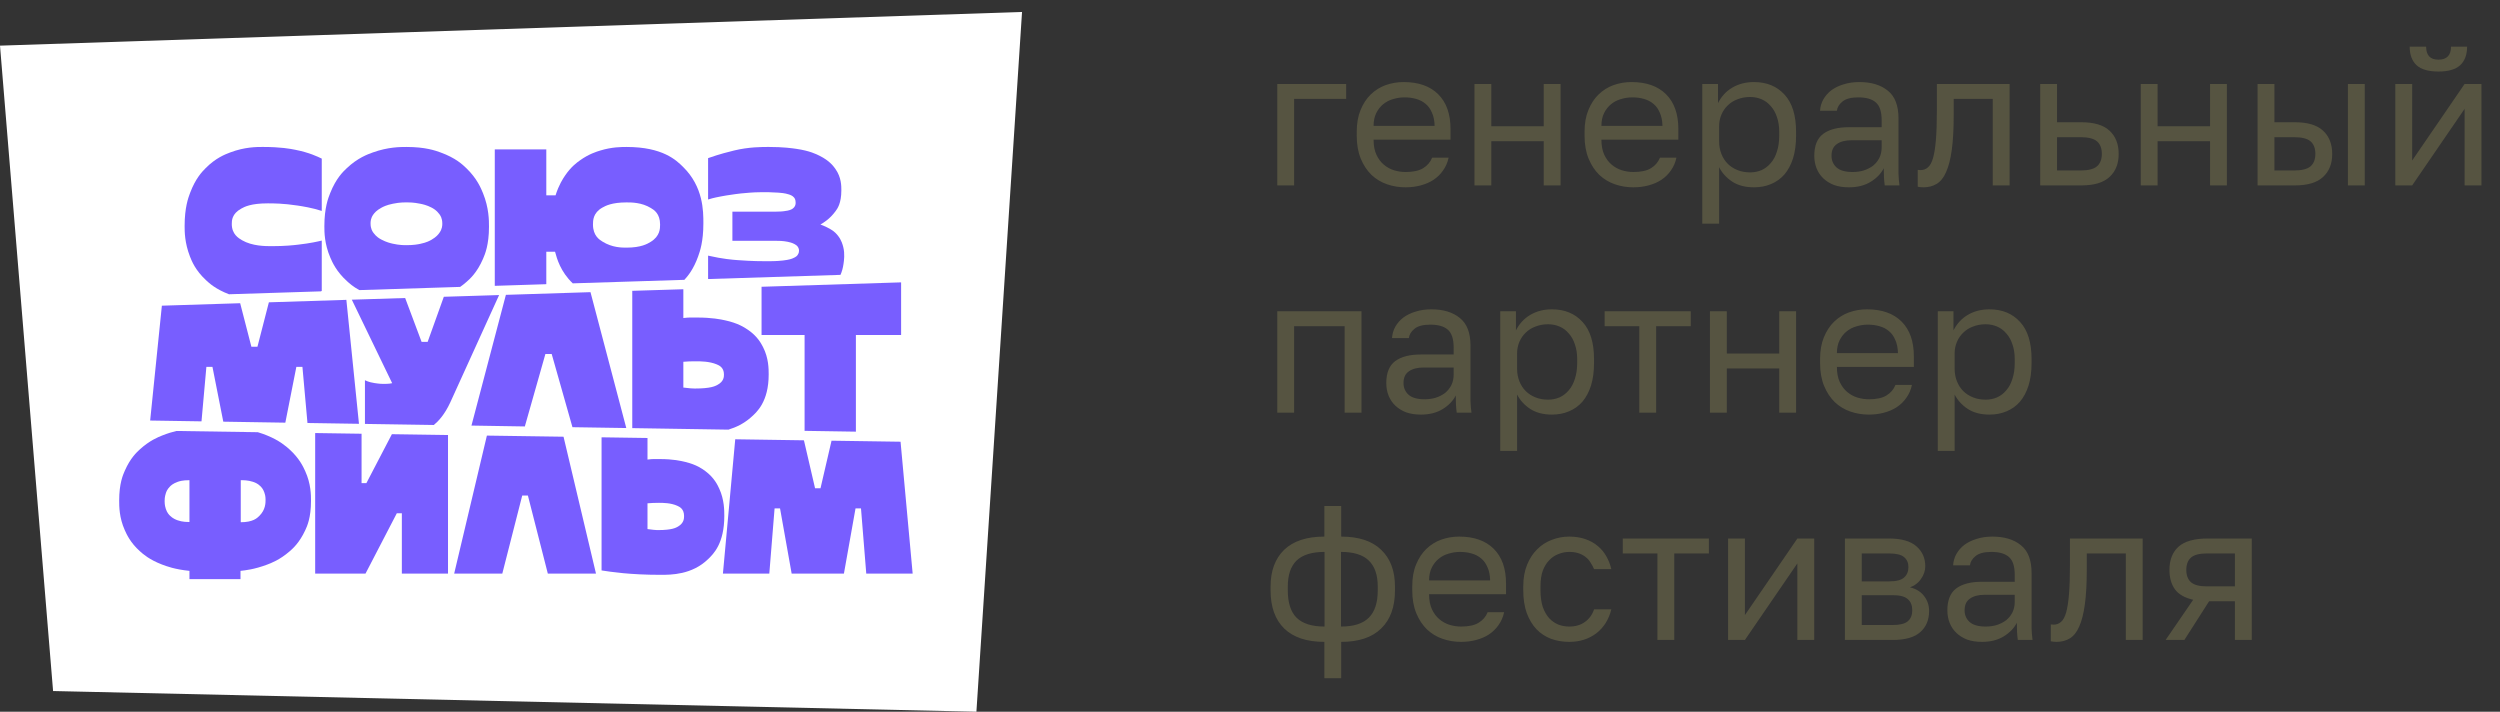 <?xml version="1.0" encoding="UTF-8"?> <svg xmlns="http://www.w3.org/2000/svg" width="418" height="119" viewBox="0 0 418 119" fill="none"><rect x="0" y="0" width="418" height="119" fill="#333333" stroke="none"/><path d="M213.56 14.04H225.08V16.536H216.376V31H213.56V14.04ZM235.006 31.32C233.918 31.32 232.884 31.149 231.902 30.808C230.921 30.467 230.057 29.944 229.31 29.24C228.564 28.515 227.966 27.608 227.518 26.52C227.07 25.432 226.846 24.152 226.846 22.68V22.04C226.846 20.632 227.06 19.416 227.486 18.392C227.913 17.347 228.478 16.483 229.182 15.8C229.908 15.096 230.74 14.573 231.678 14.232C232.638 13.891 233.641 13.72 234.686 13.72C237.182 13.72 239.113 14.403 240.478 15.768C241.844 17.133 242.526 19.064 242.526 21.56V23.352H229.662C229.662 24.355 229.822 25.197 230.142 25.88C230.462 26.563 230.878 27.117 231.39 27.544C231.902 27.971 232.468 28.28 233.086 28.472C233.726 28.664 234.366 28.76 235.006 28.76C236.286 28.76 237.268 28.547 237.95 28.12C238.654 27.693 239.156 27.107 239.454 26.36H242.206C242.036 27.171 241.726 27.885 241.278 28.504C240.852 29.123 240.318 29.645 239.678 30.072C239.06 30.477 238.345 30.787 237.534 31C236.745 31.213 235.902 31.32 235.006 31.32ZM234.846 16.28C234.185 16.28 233.545 16.376 232.926 16.568C232.308 16.739 231.753 17.027 231.262 17.432C230.793 17.816 230.409 18.307 230.11 18.904C229.812 19.501 229.662 20.216 229.662 21.048H239.87C239.849 20.173 239.7 19.437 239.422 18.84C239.166 18.221 238.814 17.731 238.366 17.368C237.918 16.984 237.385 16.707 236.766 16.536C236.169 16.365 235.529 16.28 234.846 16.28ZM246.529 14.04H249.345V21.112H258.113V14.04H260.929V31H258.113V23.608H249.345V31H246.529V14.04ZM273.1 31.32C272.012 31.32 270.977 31.149 269.996 30.808C269.015 30.467 268.151 29.944 267.404 29.24C266.657 28.515 266.06 27.608 265.612 26.52C265.164 25.432 264.94 24.152 264.94 22.68V22.04C264.94 20.632 265.153 19.416 265.58 18.392C266.007 17.347 266.572 16.483 267.276 15.8C268.001 15.096 268.833 14.573 269.772 14.232C270.732 13.891 271.735 13.72 272.78 13.72C275.276 13.72 277.207 14.403 278.572 15.768C279.937 17.133 280.62 19.064 280.62 21.56V23.352H267.756C267.756 24.355 267.916 25.197 268.236 25.88C268.556 26.563 268.972 27.117 269.484 27.544C269.996 27.971 270.561 28.28 271.18 28.472C271.82 28.664 272.46 28.76 273.1 28.76C274.38 28.76 275.361 28.547 276.044 28.12C276.748 27.693 277.249 27.107 277.548 26.36H280.3C280.129 27.171 279.82 27.885 279.372 28.504C278.945 29.123 278.412 29.645 277.772 30.072C277.153 30.477 276.439 30.787 275.628 31C274.839 31.213 273.996 31.32 273.1 31.32ZM272.94 16.28C272.279 16.28 271.639 16.376 271.02 16.568C270.401 16.739 269.847 17.027 269.356 17.432C268.887 17.816 268.503 18.307 268.204 18.904C267.905 19.501 267.756 20.216 267.756 21.048H277.964C277.943 20.173 277.793 19.437 277.516 18.84C277.26 18.221 276.908 17.731 276.46 17.368C276.012 16.984 275.479 16.707 274.86 16.536C274.263 16.365 273.623 16.28 272.94 16.28ZM284.623 14.04H287.247V17.24C287.823 16.109 288.623 15.245 289.647 14.648C290.692 14.029 291.897 13.72 293.263 13.72C295.396 13.72 297.103 14.424 298.383 15.832C299.663 17.219 300.303 19.288 300.303 22.04V22.68C300.303 24.131 300.132 25.4 299.791 26.488C299.449 27.555 298.969 28.451 298.351 29.176C297.732 29.88 296.985 30.413 296.111 30.776C295.257 31.139 294.308 31.32 293.263 31.32C291.812 31.32 290.596 31 289.615 30.36C288.655 29.72 287.929 28.92 287.439 27.96V37.4H284.623V14.04ZM292.623 28.824C293.305 28.824 293.945 28.696 294.543 28.44C295.14 28.163 295.652 27.768 296.079 27.256C296.527 26.744 296.868 26.104 297.103 25.336C297.359 24.568 297.487 23.683 297.487 22.68V22.04C297.487 21.123 297.359 20.301 297.103 19.576C296.868 18.851 296.527 18.243 296.079 17.752C295.652 17.24 295.14 16.856 294.543 16.6C293.945 16.344 293.305 16.216 292.623 16.216C291.855 16.216 291.15 16.344 290.51 16.6C289.871 16.835 289.327 17.176 288.879 17.624C288.431 18.051 288.079 18.563 287.823 19.16C287.567 19.757 287.439 20.397 287.439 21.08V23.64C287.439 24.408 287.567 25.112 287.823 25.752C288.079 26.392 288.431 26.936 288.879 27.384C289.327 27.832 289.871 28.184 290.51 28.44C291.15 28.696 291.855 28.824 292.623 28.824ZM309.142 31.32C308.203 31.32 307.371 31.192 306.646 30.936C305.942 30.659 305.345 30.285 304.854 29.816C304.363 29.347 303.99 28.792 303.734 28.152C303.478 27.512 303.35 26.808 303.35 26.04C303.35 24.355 303.841 23.139 304.822 22.392C305.825 21.645 307.254 21.272 309.11 21.272H314.614V20.12C314.614 18.669 314.283 17.667 313.622 17.112C312.982 16.557 312.011 16.28 310.71 16.28C309.494 16.28 308.609 16.515 308.054 16.984C307.499 17.432 307.19 17.944 307.126 18.52H304.31C304.353 17.837 304.534 17.208 304.854 16.632C305.195 16.035 305.643 15.523 306.198 15.096C306.774 14.669 307.457 14.339 308.246 14.104C309.035 13.848 309.91 13.72 310.87 13.72C312.875 13.72 314.465 14.2 315.638 15.16C316.833 16.099 317.43 17.645 317.43 19.8V26.68C317.43 27.576 317.43 28.365 317.43 29.048C317.451 29.709 317.505 30.36 317.59 31H315.126C315.062 30.509 315.019 30.051 314.998 29.624C314.977 29.176 314.966 28.675 314.966 28.12C314.518 29.016 313.793 29.773 312.79 30.392C311.787 31.011 310.571 31.32 309.142 31.32ZM309.75 28.76C310.411 28.76 311.03 28.675 311.606 28.504C312.203 28.312 312.726 28.045 313.174 27.704C313.622 27.341 313.974 26.904 314.23 26.392C314.486 25.88 314.614 25.283 314.614 24.6V23.448H309.59C308.545 23.448 307.723 23.661 307.126 24.088C306.529 24.493 306.23 25.144 306.23 26.04C306.23 26.829 306.507 27.48 307.062 27.992C307.638 28.504 308.534 28.76 309.75 28.76ZM321.604 31.32C321.284 31.32 320.964 31.288 320.644 31.224V28.408C320.75 28.429 320.91 28.44 321.124 28.44C321.593 28.44 321.998 28.291 322.34 27.992C322.702 27.693 322.99 27.171 323.204 26.424C323.417 25.677 323.577 24.664 323.684 23.384C323.79 22.104 323.844 20.483 323.844 18.52V14.04H336.004V31H333.188V16.536H326.66V19.16C326.66 21.528 326.553 23.491 326.34 25.048C326.126 26.605 325.806 27.853 325.38 28.792C324.974 29.709 324.452 30.36 323.812 30.744C323.172 31.128 322.436 31.32 321.604 31.32ZM341.123 14.04H343.939V20.44H348.003C350.136 20.44 351.704 20.909 352.707 21.848C353.731 22.787 354.243 24.088 354.243 25.752C354.243 27.373 353.731 28.653 352.707 29.592C351.704 30.531 350.136 31 348.003 31H341.123V14.04ZM347.843 28.504C349.165 28.504 350.093 28.269 350.627 27.8C351.16 27.331 351.427 26.637 351.427 25.72C351.427 24.803 351.16 24.109 350.627 23.64C350.093 23.171 349.165 22.936 347.843 22.936H343.939V28.504H347.843ZM357.935 14.04H360.751V21.112H369.519V14.04H372.335V31H369.519V23.608H360.751V31H357.935V14.04ZM377.466 14.04H380.282V20.44H383.706C385.84 20.44 387.408 20.909 388.41 21.848C389.434 22.787 389.946 24.088 389.946 25.752C389.946 27.373 389.434 28.653 388.41 29.592C387.408 30.531 385.84 31 383.706 31H377.466V14.04ZM383.546 28.504C384.869 28.504 385.797 28.269 386.33 27.8C386.864 27.331 387.13 26.637 387.13 25.72C387.13 24.803 386.864 24.109 386.33 23.64C385.797 23.171 384.869 22.936 383.546 22.936H380.282V28.504H383.546ZM392.57 14.04H395.386V31H392.57V14.04ZM400.498 14.04H403.314V26.84L412.082 14.04H414.898V31H412.082V18.2L403.314 31H400.498V14.04ZM407.698 11.96C406.034 11.96 404.818 11.608 404.05 10.904C403.282 10.179 402.898 9.144 402.898 7.8H405.65C405.65 9.251 406.332 9.976 407.698 9.976C409.106 9.976 409.81 9.251 409.81 7.8H412.498C412.498 9.144 412.114 10.179 411.346 10.904C410.578 11.608 409.362 11.96 407.698 11.96ZM213.56 52.04H227.64V69H224.824V54.536H216.376V69H213.56V52.04ZM237.58 69.32C236.641 69.32 235.809 69.192 235.084 68.936C234.38 68.659 233.782 68.285 233.292 67.816C232.801 67.347 232.428 66.792 232.172 66.152C231.916 65.512 231.788 64.808 231.788 64.04C231.788 62.355 232.278 61.139 233.26 60.392C234.262 59.645 235.692 59.272 237.548 59.272H243.052V58.12C243.052 56.669 242.721 55.667 242.06 55.112C241.42 54.557 240.449 54.28 239.148 54.28C237.932 54.28 237.046 54.515 236.492 54.984C235.937 55.432 235.628 55.944 235.564 56.52H232.748C232.79 55.837 232.972 55.208 233.292 54.632C233.633 54.035 234.081 53.523 234.636 53.096C235.212 52.669 235.894 52.339 236.684 52.104C237.473 51.848 238.348 51.72 239.308 51.72C241.313 51.72 242.902 52.2 244.076 53.16C245.27 54.099 245.868 55.645 245.868 57.8V64.68C245.868 65.576 245.868 66.365 245.868 67.048C245.889 67.709 245.942 68.36 246.028 69H243.564C243.5 68.509 243.457 68.051 243.436 67.624C243.414 67.176 243.404 66.675 243.404 66.12C242.956 67.016 242.23 67.773 241.228 68.392C240.225 69.011 239.009 69.32 237.58 69.32ZM238.188 66.76C238.849 66.76 239.468 66.675 240.044 66.504C240.641 66.312 241.164 66.045 241.612 65.704C242.06 65.341 242.412 64.904 242.668 64.392C242.924 63.88 243.052 63.283 243.052 62.6V61.448H238.028C236.982 61.448 236.161 61.661 235.564 62.088C234.966 62.493 234.668 63.144 234.668 64.04C234.668 64.829 234.945 65.48 235.5 65.992C236.076 66.504 236.972 66.76 238.188 66.76ZM250.841 52.04H253.465V55.24C254.041 54.109 254.841 53.245 255.865 52.648C256.911 52.029 258.116 51.72 259.481 51.72C261.615 51.72 263.321 52.424 264.601 53.832C265.881 55.219 266.521 57.288 266.521 60.04V60.68C266.521 62.131 266.351 63.4 266.009 64.488C265.668 65.555 265.188 66.451 264.569 67.176C263.951 67.88 263.204 68.413 262.329 68.776C261.476 69.139 260.527 69.32 259.481 69.32C258.031 69.32 256.815 69 255.833 68.36C254.873 67.72 254.148 66.92 253.657 65.96V75.4H250.841V52.04ZM258.841 66.824C259.524 66.824 260.164 66.696 260.761 66.44C261.359 66.163 261.871 65.768 262.297 65.256C262.745 64.744 263.087 64.104 263.321 63.336C263.577 62.568 263.705 61.683 263.705 60.68V60.04C263.705 59.123 263.577 58.301 263.321 57.576C263.087 56.851 262.745 56.243 262.297 55.752C261.871 55.24 261.359 54.856 260.761 54.6C260.164 54.344 259.524 54.216 258.841 54.216C258.073 54.216 257.369 54.344 256.729 54.6C256.089 54.835 255.545 55.176 255.097 55.624C254.649 56.051 254.297 56.563 254.041 57.16C253.785 57.757 253.657 58.397 253.657 59.08V61.64C253.657 62.408 253.785 63.112 254.041 63.752C254.297 64.392 254.649 64.936 255.097 65.384C255.545 65.832 256.089 66.184 256.729 66.44C257.369 66.696 258.073 66.824 258.841 66.824ZM274.088 54.536H268.296V52.04H282.696V54.536H276.904V69H274.088V54.536ZM285.904 52.04H288.72V59.112H297.488V52.04H300.304V69H297.488V61.608H288.72V69H285.904V52.04ZM312.475 69.32C311.387 69.32 310.352 69.149 309.371 68.808C308.39 68.467 307.526 67.944 306.779 67.24C306.032 66.515 305.435 65.608 304.987 64.52C304.539 63.432 304.315 62.152 304.315 60.68V60.04C304.315 58.632 304.528 57.416 304.955 56.392C305.382 55.347 305.947 54.483 306.651 53.8C307.376 53.096 308.208 52.573 309.147 52.232C310.107 51.891 311.11 51.72 312.155 51.72C314.651 51.72 316.582 52.403 317.947 53.768C319.312 55.133 319.995 57.064 319.995 59.56V61.352H307.131C307.131 62.355 307.291 63.197 307.611 63.88C307.931 64.563 308.347 65.117 308.859 65.544C309.371 65.971 309.936 66.28 310.555 66.472C311.195 66.664 311.835 66.76 312.475 66.76C313.755 66.76 314.736 66.547 315.419 66.12C316.123 65.693 316.624 65.107 316.923 64.36H319.675C319.504 65.171 319.195 65.885 318.747 66.504C318.32 67.123 317.787 67.645 317.147 68.072C316.528 68.477 315.814 68.787 315.003 69C314.214 69.213 313.371 69.32 312.475 69.32ZM312.315 54.28C311.654 54.28 311.014 54.376 310.395 54.568C309.776 54.739 309.222 55.027 308.731 55.432C308.262 55.816 307.878 56.307 307.579 56.904C307.28 57.501 307.131 58.216 307.131 59.048H317.339C317.318 58.173 317.168 57.437 316.891 56.84C316.635 56.221 316.283 55.731 315.835 55.368C315.387 54.984 314.854 54.707 314.235 54.536C313.638 54.365 312.998 54.28 312.315 54.28ZM323.998 52.04H326.622V55.24C327.198 54.109 327.998 53.245 329.022 52.648C330.067 52.029 331.272 51.72 332.638 51.72C334.771 51.72 336.478 52.424 337.758 53.832C339.038 55.219 339.678 57.288 339.678 60.04V60.68C339.678 62.131 339.507 63.4 339.166 64.488C338.824 65.555 338.344 66.451 337.726 67.176C337.107 67.88 336.36 68.413 335.486 68.776C334.632 69.139 333.683 69.32 332.638 69.32C331.187 69.32 329.971 69 328.99 68.36C328.03 67.72 327.304 66.92 326.814 65.96V75.4H323.998V52.04ZM331.998 66.824C332.68 66.824 333.32 66.696 333.918 66.44C334.515 66.163 335.027 65.768 335.454 65.256C335.902 64.744 336.243 64.104 336.478 63.336C336.734 62.568 336.862 61.683 336.862 60.68V60.04C336.862 59.123 336.734 58.301 336.478 57.576C336.243 56.851 335.902 56.243 335.454 55.752C335.027 55.24 334.515 54.856 333.918 54.6C333.32 54.344 332.68 54.216 331.998 54.216C331.23 54.216 330.525 54.344 329.885 54.6C329.246 54.835 328.702 55.176 328.254 55.624C327.806 56.051 327.454 56.563 327.198 57.16C326.942 57.757 326.814 58.397 326.814 59.08V61.64C326.814 62.408 326.942 63.112 327.198 63.752C327.454 64.392 327.806 64.936 328.254 65.384C328.702 65.832 329.246 66.184 329.885 66.44C330.525 66.696 331.23 66.824 331.998 66.824ZM221.432 107.32C218.488 107.32 216.248 106.573 214.712 105.08C213.197 103.587 212.44 101.464 212.44 98.712V98.072C212.44 95.448 213.197 93.4 214.712 91.928C216.248 90.456 218.488 89.72 221.432 89.72V84.6H224.248V89.72C227.192 89.72 229.421 90.456 230.936 91.928C232.472 93.4 233.24 95.448 233.24 98.072V98.712C233.24 101.464 232.472 103.587 230.936 105.08C229.421 106.573 227.192 107.32 224.248 107.32V113.4H221.432V107.32ZM230.36 98.072C230.36 96.131 229.859 94.68 228.856 93.72C227.875 92.76 226.328 92.28 224.216 92.28V104.76C226.328 104.76 227.875 104.269 228.856 103.288C229.859 102.307 230.36 100.781 230.36 98.712V98.072ZM215.32 98.712C215.32 100.781 215.811 102.307 216.792 103.288C217.795 104.269 219.352 104.76 221.464 104.76V92.28C219.352 92.28 217.795 92.76 216.792 93.72C215.811 94.68 215.32 96.131 215.32 98.072V98.712ZM244.288 107.32C243.2 107.32 242.165 107.149 241.184 106.808C240.202 106.467 239.338 105.944 238.592 105.24C237.845 104.515 237.248 103.608 236.799 102.52C236.352 101.432 236.128 100.152 236.128 98.68V98.04C236.128 96.632 236.341 95.416 236.768 94.392C237.194 93.347 237.76 92.483 238.464 91.8C239.189 91.096 240.021 90.573 240.96 90.232C241.92 89.891 242.922 89.72 243.968 89.72C246.464 89.72 248.394 90.403 249.76 91.768C251.125 93.133 251.808 95.064 251.808 97.56V99.352H238.944C238.944 100.355 239.104 101.197 239.424 101.88C239.744 102.563 240.16 103.117 240.672 103.544C241.184 103.971 241.749 104.28 242.368 104.472C243.008 104.664 243.648 104.76 244.288 104.76C245.568 104.76 246.549 104.547 247.232 104.12C247.936 103.693 248.437 103.107 248.736 102.36H251.488C251.317 103.171 251.008 103.885 250.56 104.504C250.133 105.123 249.6 105.645 248.96 106.072C248.341 106.477 247.626 106.787 246.816 107C246.026 107.213 245.184 107.32 244.288 107.32ZM244.128 92.28C243.466 92.28 242.826 92.376 242.208 92.568C241.589 92.739 241.034 93.027 240.544 93.432C240.074 93.816 239.69 94.307 239.391 94.904C239.093 95.501 238.944 96.216 238.944 97.048H249.152C249.13 96.173 248.981 95.437 248.704 94.84C248.448 94.221 248.096 93.731 247.648 93.368C247.2 92.984 246.666 92.707 246.048 92.536C245.45 92.365 244.81 92.28 244.128 92.28ZM262.37 107.32C261.282 107.32 260.269 107.149 259.33 106.808C258.391 106.445 257.581 105.912 256.898 105.208C256.215 104.483 255.671 103.576 255.266 102.488C254.882 101.4 254.69 100.131 254.69 98.68V98.04C254.69 96.675 254.903 95.469 255.33 94.424C255.757 93.379 256.322 92.515 257.026 91.832C257.73 91.128 258.541 90.605 259.458 90.264C260.397 89.901 261.367 89.72 262.37 89.72C263.373 89.72 264.269 89.859 265.058 90.136C265.869 90.413 266.562 90.797 267.138 91.288C267.735 91.779 268.215 92.355 268.578 93.016C268.962 93.677 269.239 94.392 269.41 95.16H266.53C266.359 94.755 266.157 94.381 265.922 94.04C265.709 93.677 265.431 93.368 265.09 93.112C264.77 92.856 264.386 92.653 263.938 92.504C263.49 92.355 262.967 92.28 262.37 92.28C261.751 92.28 261.154 92.397 260.578 92.632C260.002 92.845 259.49 93.187 259.042 93.656C258.594 94.104 258.231 94.691 257.954 95.416C257.698 96.141 257.57 97.016 257.57 98.04V98.68C257.57 99.768 257.698 100.707 257.954 101.496C258.231 102.264 258.594 102.893 259.042 103.384C259.49 103.853 260.002 104.205 260.578 104.44C261.154 104.653 261.751 104.76 262.37 104.76C263.415 104.76 264.29 104.504 264.994 103.992C265.719 103.48 266.231 102.776 266.53 101.88H269.41C269.005 103.565 268.173 104.899 266.914 105.88C265.655 106.84 264.141 107.32 262.37 107.32ZM277.12 92.536H271.328V90.04H285.728V92.536H279.936V107H277.12V92.536ZM288.935 90.04H291.751V102.84L300.519 90.04H303.335V107H300.519V94.2L291.751 107H288.935V90.04ZM308.466 90.04H315.826C317.917 90.04 319.453 90.477 320.434 91.352C321.416 92.205 321.906 93.315 321.906 94.68C321.906 95.043 321.842 95.416 321.714 95.8C321.586 96.163 321.405 96.504 321.17 96.824C320.957 97.144 320.69 97.421 320.37 97.656C320.072 97.891 319.73 98.072 319.346 98.2C320.392 98.456 321.181 98.947 321.714 99.672C322.269 100.376 322.546 101.208 322.546 102.168C322.546 103.64 322.056 104.813 321.074 105.688C320.093 106.563 318.557 107 316.466 107H308.466V90.04ZM316.466 104.504C317.661 104.504 318.504 104.291 318.994 103.864C319.485 103.437 319.73 102.829 319.73 102.04C319.73 101.229 319.485 100.611 318.994 100.184C318.504 99.736 317.661 99.512 316.466 99.512H311.282V104.504H316.466ZM315.826 97.208C317.042 97.208 317.885 96.995 318.354 96.568C318.845 96.141 319.09 95.555 319.09 94.808C319.09 94.104 318.845 93.549 318.354 93.144C317.885 92.739 317.042 92.536 315.826 92.536H311.282V97.208H315.826ZM331.392 107.32C330.453 107.32 329.621 107.192 328.896 106.936C328.192 106.659 327.595 106.285 327.104 105.816C326.613 105.347 326.24 104.792 325.984 104.152C325.728 103.512 325.6 102.808 325.6 102.04C325.6 100.355 326.091 99.139 327.072 98.392C328.075 97.645 329.504 97.272 331.36 97.272H336.864V96.12C336.864 94.669 336.533 93.667 335.872 93.112C335.232 92.557 334.261 92.28 332.96 92.28C331.744 92.28 330.859 92.515 330.304 92.984C329.749 93.432 329.44 93.944 329.376 94.52H326.56C326.603 93.837 326.784 93.208 327.104 92.632C327.445 92.035 327.893 91.523 328.448 91.096C329.024 90.669 329.707 90.339 330.496 90.104C331.285 89.848 332.16 89.72 333.12 89.72C335.125 89.72 336.715 90.2 337.888 91.16C339.083 92.099 339.68 93.645 339.68 95.8V102.68C339.68 103.576 339.68 104.365 339.68 105.048C339.701 105.709 339.755 106.36 339.84 107H337.376C337.312 106.509 337.269 106.051 337.248 105.624C337.227 105.176 337.216 104.675 337.216 104.12C336.768 105.016 336.043 105.773 335.04 106.392C334.037 107.011 332.821 107.32 331.392 107.32ZM332 104.76C332.661 104.76 333.28 104.675 333.856 104.504C334.453 104.312 334.976 104.045 335.424 103.704C335.872 103.341 336.224 102.904 336.48 102.392C336.736 101.88 336.864 101.283 336.864 100.6V99.448H331.84C330.795 99.448 329.973 99.661 329.376 100.088C328.779 100.493 328.48 101.144 328.48 102.04C328.48 102.829 328.757 103.48 329.312 103.992C329.888 104.504 330.784 104.76 332 104.76ZM343.854 107.32C343.534 107.32 343.214 107.288 342.894 107.224V104.408C343 104.429 343.16 104.44 343.374 104.44C343.843 104.44 344.248 104.291 344.59 103.992C344.952 103.693 345.24 103.171 345.454 102.424C345.667 101.677 345.827 100.664 345.934 99.384C346.04 98.104 346.094 96.483 346.094 94.52V90.04H358.254V107H355.438V92.536H348.91V95.16C348.91 97.528 348.803 99.491 348.59 101.048C348.376 102.605 348.056 103.853 347.63 104.792C347.224 105.709 346.702 106.36 346.062 106.744C345.422 107.128 344.686 107.32 343.854 107.32ZM366.701 100.28C365.293 99.96 364.279 99.384 363.661 98.552C363.042 97.699 362.733 96.611 362.733 95.288C362.733 93.624 363.234 92.333 364.237 91.416C365.261 90.499 366.893 90.04 369.133 90.04H376.493V107H373.677V100.536H369.357L365.229 107H362.093L366.701 100.28ZM365.549 95.288C365.549 96.184 365.805 96.867 366.317 97.336C366.85 97.805 367.735 98.04 368.973 98.04H373.677V92.536H368.973C367.735 92.536 366.85 92.771 366.317 93.24C365.805 93.709 365.549 94.392 365.549 95.288Z" fill="#565441"></path><g clip-path="url(#clip0_1847_86)"><path d="M0 7.632L8.875 115.541L163.256 119L170.884 2L0 7.632Z" fill="white"></path><path d="M53.798 48.638V40.223C53.176 40.374 51.927 40.67 49.792 40.914C49.084 40.995 47.657 41.158 45.462 41.158C44.365 41.158 42.171 41.158 40.462 40.163C39.895 39.828 38.755 39.169 38.755 37.46C38.755 36.888 38.755 35.753 40.339 34.878C40.868 34.585 41.928 34.002 44.771 34.002C45.641 34.002 47.376 34.002 49.77 34.37C50.571 34.494 52.17 34.738 53.798 35.266V26.521C53.105 26.186 51.721 25.505 49.344 25.039C48.554 24.883 46.966 24.57 43.917 24.57C42.917 24.57 40.912 24.57 38.49 25.488C37.685 25.791 36.075 26.402 34.388 28.11C33.821 28.677 32.696 29.818 31.782 32.256C31.48 33.066 30.869 34.694 30.869 37.785C30.869 38.72 30.869 40.59 31.761 42.887C32.064 43.65 32.658 45.185 34.448 46.85C34.993 47.358 36.047 48.337 38.285 49.201L53.658 48.714C53.707 48.687 53.755 48.665 53.799 48.638" fill="#785EFF"></path><path d="M77.957 47.172C78.558 46.648 79.767 45.588 80.763 43.269C81.092 42.502 81.758 40.956 81.758 37.907C81.758 36.864 81.758 34.772 80.763 32.313C80.428 31.497 79.769 29.853 77.979 28.129C77.379 27.55 76.19 26.399 73.649 25.485C72.801 25.177 71.108 24.572 67.974 24.572C66.947 24.572 64.888 24.572 62.347 25.485C61.499 25.788 59.806 26.399 57.996 28.107C57.391 28.674 56.186 29.815 55.212 32.274C54.883 33.095 54.234 34.734 54.234 37.825C54.234 38.798 54.234 40.749 55.228 43.068C55.563 43.84 56.229 45.387 58.018 47.009C58.396 47.354 59.018 47.922 60.077 48.505L76.936 47.97C77.271 47.738 77.611 47.477 77.957 47.169M72.163 40.078C71.892 40.235 71.352 40.548 70.271 40.77C69.914 40.846 69.196 40.992 67.974 40.992C67.568 40.992 66.758 40.992 65.677 40.748C65.32 40.667 64.601 40.505 63.769 40.057C63.488 39.911 62.937 39.613 62.445 38.938C62.283 38.716 61.958 38.267 61.958 37.375C61.958 37.079 61.958 36.479 62.445 35.83C62.607 35.613 62.937 35.181 63.769 34.733C64.045 34.581 64.601 34.284 65.698 34.062C66.066 33.986 66.795 33.836 67.974 33.836C68.369 33.836 69.152 33.836 70.25 34.062C70.618 34.137 71.353 34.284 72.163 34.711C72.433 34.856 72.974 35.137 73.466 35.808C73.628 36.035 73.953 36.478 73.953 37.374C73.953 37.672 73.953 38.267 73.466 38.937C73.304 39.164 72.975 39.612 72.163 40.077" fill="#785EFF"></path><path d="M116.729 42.868C117.021 42.052 117.604 40.426 117.604 37.338C117.604 35.301 117.604 31.236 114.21 27.907C113.08 26.794 110.816 24.572 104.757 24.572C103.947 24.572 102.319 24.572 100.39 25.161C99.746 25.355 98.46 25.75 96.974 26.81C96.482 27.162 95.487 27.864 94.471 29.366C94.136 29.869 93.455 30.874 92.887 32.663H91.342V24.977H82.727V47.792L91.342 47.517V42.095H92.806C93.12 43.252 93.704 45.403 95.763 47.376L114.427 46.787C115.017 46.154 115.962 45.014 116.73 42.868M108.784 40.447C108.255 40.766 107.201 41.404 104.757 41.404C103.958 41.404 102.362 41.404 100.751 40.404C100.216 40.074 99.146 39.41 99.146 37.539C99.146 36.891 99.146 35.588 100.713 34.713C101.238 34.42 102.281 33.843 104.757 33.843C105.6 33.843 107.282 33.843 108.821 34.778C109.34 35.085 110.367 35.713 110.367 37.539C110.367 38.193 110.367 39.49 108.783 40.447" fill="#785EFF"></path><path d="M140.122 39.429C139.927 39.182 139.533 38.678 138.738 38.252C138.474 38.111 137.949 37.824 137.177 37.537C137.69 37.24 138.717 36.646 139.695 35.321C140.02 34.883 140.674 34.002 140.674 31.807C140.674 31.088 140.674 29.65 139.695 28.267C139.371 27.807 138.717 26.888 137.052 26.055C136.495 25.775 135.387 25.218 133.192 24.893C132.457 24.786 130.992 24.57 128.516 24.57C127.403 24.57 125.181 24.57 122.76 25.159C121.954 25.354 120.344 25.749 118.393 26.44V33.354C118.7 33.256 119.328 33.067 120.528 32.845C120.927 32.77 121.722 32.619 122.965 32.456C123.376 32.402 124.203 32.294 125.381 32.212C125.776 32.185 126.565 32.131 127.457 32.131C127.998 32.131 129.084 32.131 130.16 32.212C130.523 32.239 131.241 32.293 131.867 32.499C132.078 32.564 132.5 32.699 132.765 33.023C132.852 33.131 133.029 33.353 133.029 33.877C133.029 34.039 133.029 34.37 132.765 34.673C132.673 34.775 132.5 34.974 132.051 35.12C131.899 35.169 131.603 35.261 131.013 35.321C130.819 35.342 130.425 35.386 129.775 35.386H122.457V40.262H129.694C130.1 40.262 130.91 40.262 131.684 40.424C131.943 40.477 132.457 40.586 132.884 40.834C133.029 40.915 133.311 41.078 133.451 41.359C133.5 41.456 133.597 41.645 133.597 41.888C133.597 42.023 133.597 42.293 133.37 42.618C133.3 42.731 133.148 42.947 132.559 43.19C132.364 43.271 131.969 43.434 130.932 43.553C130.587 43.597 129.894 43.677 128.23 43.677C127.418 43.677 125.792 43.677 123.333 43.493C122.511 43.434 120.873 43.309 118.393 42.742V46.655L140.527 45.958C140.76 45.439 140.937 44.834 141.035 44.125C141.116 43.569 141.279 42.456 140.997 41.321C140.9 40.942 140.711 40.18 140.122 39.428" fill="#785EFF"></path><path d="M57.912 50.136L44.956 50.547L43.047 57.969H42.031L40.156 50.698L27.065 51.11L25.107 70.314L33.691 70.45L34.507 61.342H35.523L37.334 70.504L47.707 70.67L49.55 61.342H50.566L51.409 70.725L60.019 70.86L57.912 50.136Z" fill="#785EFF"></path><path d="M62.602 64.046C62.304 63.998 61.705 63.906 61.018 63.577V70.879L72.537 71.058C73.288 70.436 74.326 69.356 75.288 67.279L83.45 49.334L74.207 49.621L71.505 57.157H70.489L67.743 49.827L58.824 50.108L65.57 64.069C65.408 64.107 65.084 64.188 64.148 64.188C63.933 64.188 63.495 64.188 62.603 64.047" fill="#785EFF"></path><path d="M98.73 48.849L84.585 49.298L78.828 71.156L87.752 71.302L91.19 59.19H92.244L95.714 71.427L104.714 71.567L98.73 48.849Z" fill="#785EFF"></path><path d="M125.513 69.82C126.518 68.945 128.523 67.198 128.523 62.605C128.523 61.696 128.523 59.88 127.588 58.048C127.274 57.442 126.653 56.22 125.027 55.123C124.486 54.756 123.399 54.026 121.227 53.556C120.503 53.399 119.049 53.091 116.53 53.091H115.455C115.271 53.091 114.904 53.091 114.255 53.172V48.361L105.715 48.626V71.582L121.789 71.836C123.054 71.453 124.351 70.836 125.514 69.82M119.925 64.371C119.552 64.566 118.806 64.96 116.244 64.96C116.11 64.96 115.839 64.96 115.374 64.922C115.217 64.906 114.904 64.879 114.255 64.799V60.49C114.428 60.474 114.785 60.447 115.249 60.425C115.406 60.42 115.72 60.41 116.368 60.41C117.115 60.41 118.606 60.41 119.822 60.918C120.228 61.086 121.044 61.427 121.044 62.605C121.044 62.994 121.044 63.782 119.925 64.372" fill="#785EFF"></path><path d="M127.332 47.947V56.017H134.527V72.038L143.104 72.173V56.017H150.666V47.212L127.332 47.947Z" fill="#785EFF"></path><path d="M23.381 92.157C23.91 92.633 24.97 93.579 27.099 94.394C27.813 94.665 29.234 95.205 31.677 95.448V96.827H40.212V95.448C40.985 95.367 42.531 95.204 44.644 94.41C45.346 94.145 46.757 93.621 48.405 92.199C48.951 91.724 50.049 90.772 51.027 88.68C51.352 87.984 52 86.589 52 83.741C52 82.794 52 80.892 51.027 78.762C50.702 78.049 50.049 76.627 48.405 75.141C47.854 74.649 46.757 73.66 44.644 72.806C44.303 72.665 43.795 72.466 43.109 72.265L29.488 72.06C28.807 72.222 28.023 72.455 27.142 72.806C26.429 73.087 25.007 73.661 23.402 75.119C22.866 75.611 21.796 76.584 20.861 78.719C20.547 79.432 19.926 80.853 19.926 83.697C19.926 84.648 19.926 86.546 20.861 88.637C21.175 89.335 21.796 90.734 23.38 92.156M40.255 80.286C40.66 80.286 41.47 80.286 42.266 80.55C42.531 80.637 43.06 80.81 43.526 81.28C43.682 81.437 43.996 81.744 44.196 82.339C44.266 82.534 44.402 82.928 44.402 83.534C44.402 84.106 44.402 85.241 43.342 86.279C42.991 86.626 42.288 87.317 40.255 87.317V80.285L40.255 80.286ZM27.731 82.459C27.801 82.248 27.936 81.832 28.422 81.341C28.584 81.179 28.909 80.854 29.703 80.567C29.968 80.475 30.492 80.287 31.676 80.287V87.276C31.282 87.276 30.492 87.276 29.703 86.996C29.438 86.898 28.909 86.709 28.422 86.222C28.26 86.061 27.936 85.736 27.731 85.103C27.661 84.892 27.525 84.471 27.525 83.785C27.525 83.553 27.525 83.093 27.731 82.461" fill="#785EFF"></path><path d="M52.697 72.406V95.903H61.114L66.345 85.822H67.188V95.903H74.907V72.736L65.524 72.596L61.26 80.779H60.454V72.521L52.697 72.406Z" fill="#785EFF"></path><path d="M75.938 95.905H83.985L87.315 82.857H88.266L91.596 95.905H99.649L94.223 73.019L81.408 72.831L75.938 95.905Z" fill="#785EFF"></path><path d="M100.581 73.117V95.375C102.154 95.619 105.3 96.111 110.456 96.111C112.202 96.111 115.689 96.111 118.396 93.484C119.298 92.614 121.104 90.862 121.104 86.268C121.104 85.36 121.104 83.544 120.266 81.718C119.986 81.106 119.423 79.885 117.958 78.788C117.472 78.425 116.494 77.691 114.537 77.225C113.882 77.069 112.58 76.756 110.309 76.756H109.342C109.174 76.756 108.845 76.756 108.261 76.837V73.232L100.58 73.118L100.581 73.117ZM109.159 84.094C109.299 84.089 109.581 84.073 110.164 84.073C110.835 84.073 112.176 84.073 113.278 84.582C113.64 84.755 114.375 85.09 114.375 86.268C114.375 86.663 114.375 87.446 113.364 88.041C113.029 88.236 112.359 88.63 110.056 88.63C109.932 88.63 109.688 88.63 109.266 88.586C109.125 88.575 108.845 88.548 108.261 88.462V84.154C108.423 84.143 108.737 84.116 109.158 84.094" fill="#785EFF"></path><path d="M120.873 95.905H128.629L129.51 85.007H130.423L132.364 95.905H141.104L143.044 85.007H143.958L144.839 95.905H152.596L150.573 73.856L139.034 73.684L137.19 81.635H136.277L134.418 73.62L122.932 73.447L120.873 95.905Z" fill="#785EFF"></path></g><defs><clipPath id="clip0_1847_86"><rect width="170.884" height="117" fill="white" transform="translate(0 2)"></rect></clipPath></defs></svg> 